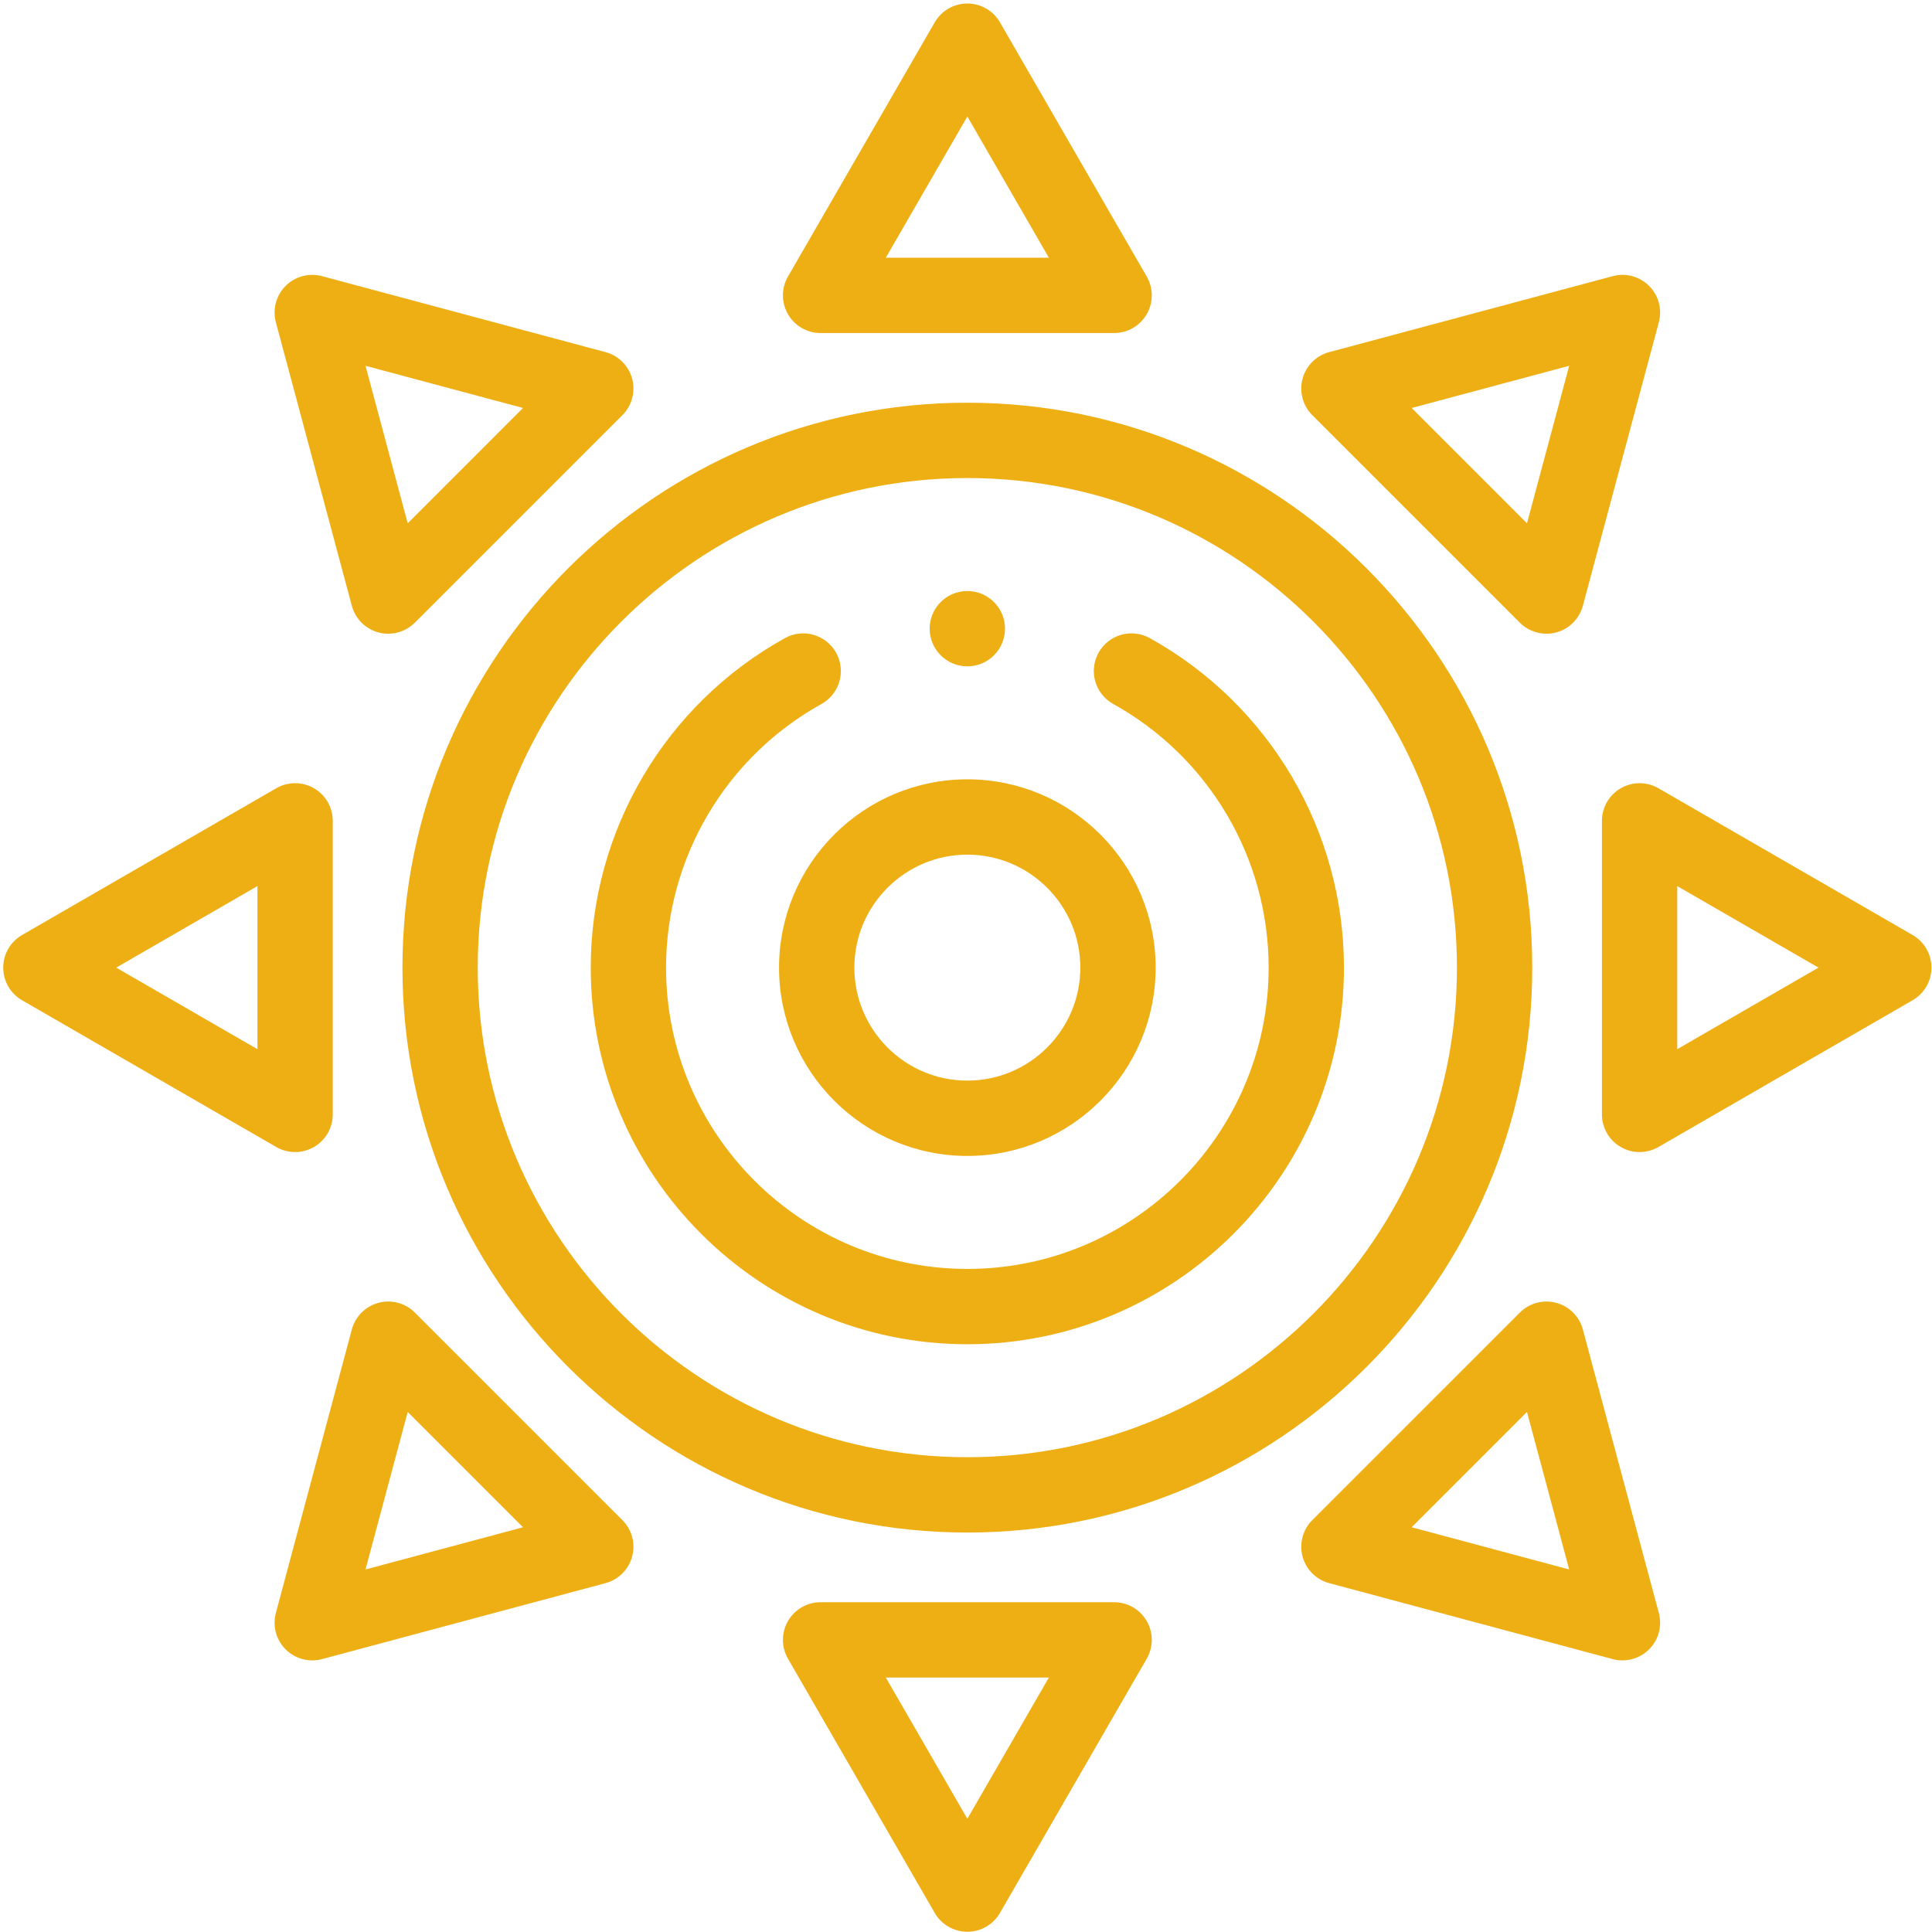 <?xml version="1.0" encoding="UTF-8"?> <svg xmlns="http://www.w3.org/2000/svg" width="513" height="513" viewBox="0 0 513 513" fill="none"><path d="M295.829 425.434C299.401 425.434 302.703 427.34 304.488 430.434C306.275 433.528 306.275 437.34 304.488 440.434L265.518 507.934C263.732 511.028 260.43 512.934 256.857 512.934C253.285 512.934 249.983 511.028 248.197 507.934L209.227 440.434C207.44 437.34 207.44 433.528 209.227 430.434C211.013 427.34 214.314 425.434 217.887 425.434H295.829ZM256.857 482.934L278.508 445.434H235.207L256.857 482.934ZM100.494 345.936C103.944 345.008 107.627 345.997 110.154 348.524L165.267 403.637C167.793 406.163 168.78 409.846 167.855 413.296C166.93 416.747 164.235 419.443 160.784 420.368L85.498 440.541C84.642 440.771 83.773 440.881 82.91 440.881C80.292 440.881 77.738 439.852 75.838 437.953C73.312 435.427 72.325 431.743 73.25 428.293L93.423 353.007C94.348 349.556 97.043 346.861 100.494 345.936ZM403.562 348.524C406.089 345.999 409.77 345.011 413.222 345.936C416.673 346.861 419.368 349.556 420.292 353.007L440.466 428.293C441.391 431.743 440.403 435.427 437.877 437.953C435.977 439.852 433.422 440.881 430.806 440.881C429.943 440.881 429.074 440.769 428.218 440.541L352.932 420.367C349.481 419.442 346.785 416.747 345.86 413.296C344.935 409.846 345.922 406.163 348.448 403.637L403.562 348.524ZM97.052 416.74L138.877 405.533L108.259 374.915L97.052 416.74ZM374.839 405.532L416.663 416.739L405.456 374.915L374.839 405.532ZM256.858 106.934C339.568 106.934 406.857 174.224 406.857 256.933C406.857 339.642 339.568 406.932 256.858 406.932C174.149 406.932 106.86 339.642 106.859 256.933C106.859 174.224 174.149 106.934 256.858 106.934ZM256.858 126.933C185.177 126.933 126.858 185.251 126.858 256.933C126.859 328.616 185.176 386.932 256.858 386.932C328.54 386.932 386.857 328.615 386.857 256.933C386.857 185.251 328.54 126.933 256.858 126.933ZM291.692 173.327C294.371 168.497 300.456 166.754 305.287 169.431C337.097 187.072 356.856 220.6 356.857 256.934C356.857 312.074 311.997 356.933 256.857 356.933C201.718 356.933 156.859 312.073 156.858 256.934C156.858 220.603 176.616 187.075 208.421 169.435C213.25 166.759 219.337 168.501 222.016 173.332C224.694 178.161 222.952 184.247 218.122 186.926C192.669 201.042 176.858 227.869 176.858 256.935C176.859 301.046 212.746 336.934 256.857 336.934C300.969 336.934 336.857 301.047 336.857 256.935C336.857 227.865 321.044 201.039 295.589 186.922C290.759 184.243 289.013 178.157 291.692 173.327ZM256.858 206.933C284.428 206.933 306.858 229.363 306.858 256.933C306.858 284.503 284.428 306.933 256.858 306.933C229.288 306.933 206.858 284.503 206.858 256.933C206.858 229.363 229.288 206.933 256.858 206.933ZM73.357 209.301C76.451 207.514 80.263 207.514 83.357 209.301C86.451 211.087 88.357 214.39 88.357 217.961V295.905C88.357 299.477 86.451 302.779 83.357 304.565C81.811 305.459 80.084 305.905 78.357 305.905C76.632 305.905 74.904 305.458 73.357 304.565L5.857 265.593C2.764 263.807 0.858 260.507 0.857 256.934C0.857 253.362 2.763 250.06 5.857 248.274L73.357 209.301ZM430.357 209.301C433.451 207.515 437.264 207.514 440.357 209.301L507.857 248.274C510.952 250.06 512.857 253.362 512.857 256.933C512.857 260.506 510.951 263.806 507.857 265.592L440.357 304.564C438.811 305.458 437.083 305.904 435.357 305.904C433.631 305.904 431.904 305.458 430.357 304.564C427.263 302.778 425.357 299.476 425.357 295.904V217.961C425.358 214.39 427.263 211.087 430.357 209.301ZM256.857 226.933C240.315 226.933 226.857 240.391 226.857 256.933C226.857 273.475 240.315 286.933 256.857 286.933C273.399 286.933 286.857 273.475 286.857 256.933C286.857 240.391 273.399 226.933 256.857 226.933ZM30.857 256.934L68.357 278.583V235.283L30.857 256.934ZM445.357 278.583L482.857 256.933L445.357 235.282V278.583ZM256.857 156.934C262.38 156.934 266.857 161.412 266.857 166.934C266.857 172.456 262.38 176.934 256.857 176.934C251.335 176.934 246.854 172.456 246.854 166.934C246.854 161.412 251.327 156.934 256.85 156.934H256.857ZM75.838 75.915C78.365 73.39 82.046 72.401 85.498 73.327L160.784 93.499C164.235 94.424 166.93 97.12 167.855 100.571C168.78 104.021 167.793 107.704 165.267 110.23L110.154 165.342C108.253 167.242 105.699 168.272 103.082 168.272C102.219 168.272 101.35 168.16 100.494 167.931C97.043 167.006 94.347 164.311 93.423 160.86L73.25 85.574C72.325 82.124 73.312 78.441 75.838 75.915ZM428.218 73.327C431.669 72.4 435.35 73.388 437.877 75.915C440.403 78.441 441.391 82.124 440.466 85.574L420.292 160.86C419.367 164.311 416.672 167.005 413.222 167.93C412.366 168.16 411.497 168.271 410.634 168.271C408.016 168.271 405.462 167.241 403.562 165.342L348.448 110.229C345.923 107.703 344.936 104.021 345.86 100.571C346.785 97.12 349.481 94.424 352.932 93.499L428.218 73.327ZM108.259 138.953L138.877 108.334L97.052 97.127L108.259 138.953ZM374.839 108.334L405.456 138.953L416.663 97.127L374.839 108.334ZM256.858 0.933C260.431 0.933 263.733 2.839 265.519 5.933L304.488 73.433C306.275 76.527 306.275 80.339 304.488 83.433C302.702 86.527 299.401 88.433 295.828 88.433H217.887C214.315 88.433 211.013 86.527 209.227 83.433C207.44 80.339 207.44 76.527 209.227 73.433L248.198 5.933C249.984 2.839 253.285 0.933 256.858 0.933ZM235.206 68.433H278.507L256.857 30.933L235.206 68.433Z" fill="#EEAF14"></path></svg> 